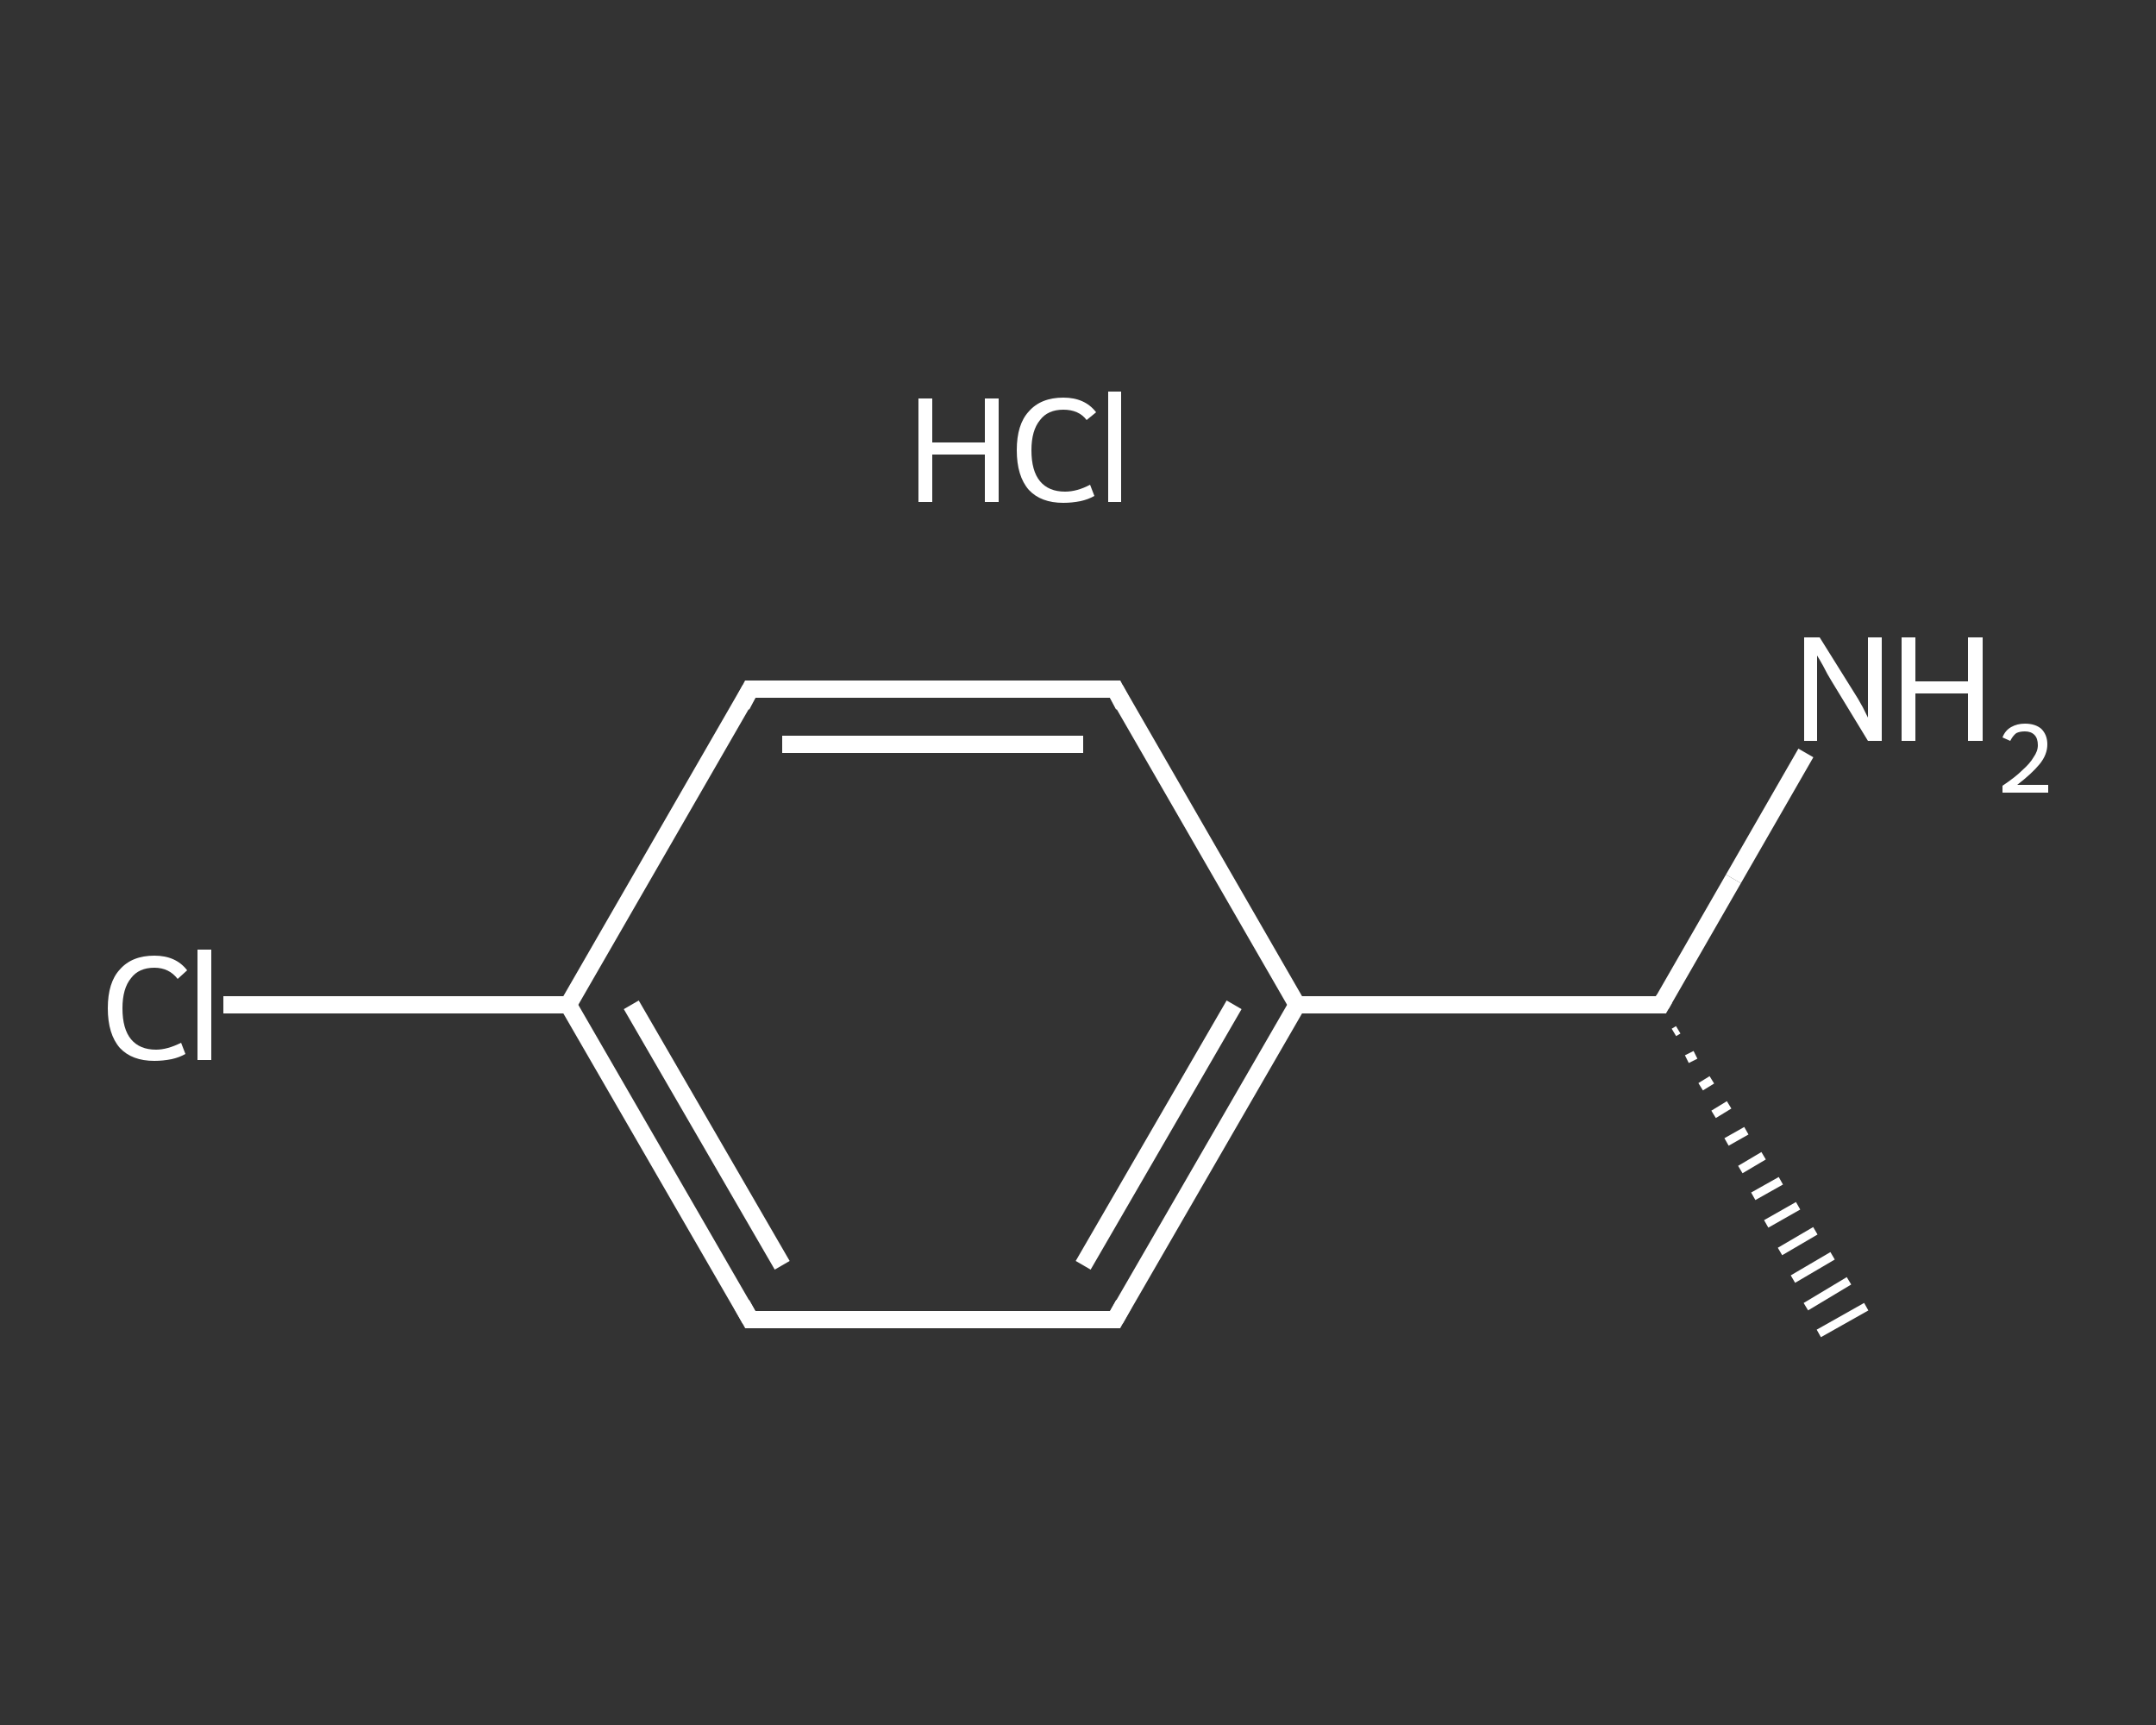 <?xml version='1.0' encoding='iso-8859-1'?>
<svg version='1.1' baseProfile='full'
              xmlns='http://www.w3.org/2000/svg'
                      xmlns:rdkit='http://www.rdkit.org/xml'
                      xmlns:xlink='http://www.w3.org/1999/xlink'
                  xml:space='preserve'
width='250px' height='200px' viewBox='0 0 250 200'>
<rect x="0" y="0" width="250" height="200" fill="#333333" stroke="none"/>
<!-- END OF HEADER -->
<rect style='opacity:1.0;fill:transparent;stroke:none' width='250.0' height='200.0' x='0.0' y='0.0'> </rect>
<path class='bond-0 atom-1 atom-0' d='M 194.6,119.4 L 194.1,119.7' style='fill:none;fill-rule:evenodd;stroke:#FFFFFF;stroke-width:1.0px;stroke-linecap:butt;stroke-linejoin:miter;stroke-opacity:1' />
<path class='bond-0 atom-1 atom-0' d='M 196.6,122.3 L 195.6,122.8' style='fill:none;fill-rule:evenodd;stroke:#FFFFFF;stroke-width:1.0px;stroke-linecap:butt;stroke-linejoin:miter;stroke-opacity:1' />
<path class='bond-0 atom-1 atom-0' d='M 198.5,125.2 L 197.2,126.0' style='fill:none;fill-rule:evenodd;stroke:#FFFFFF;stroke-width:1.0px;stroke-linecap:butt;stroke-linejoin:miter;stroke-opacity:1' />
<path class='bond-0 atom-1 atom-0' d='M 200.5,128.1 L 198.7,129.2' style='fill:none;fill-rule:evenodd;stroke:#FFFFFF;stroke-width:1.0px;stroke-linecap:butt;stroke-linejoin:miter;stroke-opacity:1' />
<path class='bond-0 atom-1 atom-0' d='M 202.5,131.1 L 200.2,132.4' style='fill:none;fill-rule:evenodd;stroke:#FFFFFF;stroke-width:1.0px;stroke-linecap:butt;stroke-linejoin:miter;stroke-opacity:1' />
<path class='bond-0 atom-1 atom-0' d='M 204.5,134.0 L 201.8,135.6' style='fill:none;fill-rule:evenodd;stroke:#FFFFFF;stroke-width:1.0px;stroke-linecap:butt;stroke-linejoin:miter;stroke-opacity:1' />
<path class='bond-0 atom-1 atom-0' d='M 206.5,136.9 L 203.3,138.7' style='fill:none;fill-rule:evenodd;stroke:#FFFFFF;stroke-width:1.0px;stroke-linecap:butt;stroke-linejoin:miter;stroke-opacity:1' />
<path class='bond-0 atom-1 atom-0' d='M 208.5,139.8 L 204.8,141.9' style='fill:none;fill-rule:evenodd;stroke:#FFFFFF;stroke-width:1.0px;stroke-linecap:butt;stroke-linejoin:miter;stroke-opacity:1' />
<path class='bond-0 atom-1 atom-0' d='M 210.5,142.7 L 206.4,145.1' style='fill:none;fill-rule:evenodd;stroke:#FFFFFF;stroke-width:1.0px;stroke-linecap:butt;stroke-linejoin:miter;stroke-opacity:1' />
<path class='bond-0 atom-1 atom-0' d='M 212.5,145.6 L 207.9,148.3' style='fill:none;fill-rule:evenodd;stroke:#FFFFFF;stroke-width:1.0px;stroke-linecap:butt;stroke-linejoin:miter;stroke-opacity:1' />
<path class='bond-0 atom-1 atom-0' d='M 214.4,148.5 L 209.4,151.5' style='fill:none;fill-rule:evenodd;stroke:#FFFFFF;stroke-width:1.0px;stroke-linecap:butt;stroke-linejoin:miter;stroke-opacity:1' />
<path class='bond-0 atom-1 atom-0' d='M 216.4,151.5 L 210.9,154.6' style='fill:none;fill-rule:evenodd;stroke:#FFFFFF;stroke-width:1.0px;stroke-linecap:butt;stroke-linejoin:miter;stroke-opacity:1' />
<path class='bond-1 atom-1 atom-2' d='M 192.6,116.5 L 201.0,101.9' style='fill:none;fill-rule:evenodd;stroke:#FFFFFF;stroke-width:2.0px;stroke-linecap:butt;stroke-linejoin:miter;stroke-opacity:1' />
<path class='bond-1 atom-1 atom-2' d='M 201.0,101.9 L 209.4,87.3' style='fill:none;fill-rule:evenodd;stroke:#FFFFFF;stroke-width:2.0px;stroke-linecap:butt;stroke-linejoin:miter;stroke-opacity:1' />
<path class='bond-2 atom-1 atom-3' d='M 192.6,116.5 L 150.4,116.5' style='fill:none;fill-rule:evenodd;stroke:#FFFFFF;stroke-width:2.0px;stroke-linecap:butt;stroke-linejoin:miter;stroke-opacity:1' />
<path class='bond-3 atom-3 atom-4' d='M 150.4,116.5 L 129.3,153.0' style='fill:none;fill-rule:evenodd;stroke:#FFFFFF;stroke-width:2.0px;stroke-linecap:butt;stroke-linejoin:miter;stroke-opacity:1' />
<path class='bond-3 atom-3 atom-4' d='M 143.1,116.5 L 125.6,146.7' style='fill:none;fill-rule:evenodd;stroke:#FFFFFF;stroke-width:2.0px;stroke-linecap:butt;stroke-linejoin:miter;stroke-opacity:1' />
<path class='bond-4 atom-4 atom-5' d='M 129.3,153.0 L 87.0,153.0' style='fill:none;fill-rule:evenodd;stroke:#FFFFFF;stroke-width:2.0px;stroke-linecap:butt;stroke-linejoin:miter;stroke-opacity:1' />
<path class='bond-5 atom-5 atom-6' d='M 87.0,153.0 L 65.9,116.5' style='fill:none;fill-rule:evenodd;stroke:#FFFFFF;stroke-width:2.0px;stroke-linecap:butt;stroke-linejoin:miter;stroke-opacity:1' />
<path class='bond-5 atom-5 atom-6' d='M 90.7,146.7 L 73.2,116.5' style='fill:none;fill-rule:evenodd;stroke:#FFFFFF;stroke-width:2.0px;stroke-linecap:butt;stroke-linejoin:miter;stroke-opacity:1' />
<path class='bond-6 atom-6 atom-7' d='M 65.9,116.5 L 45.9,116.5' style='fill:none;fill-rule:evenodd;stroke:#FFFFFF;stroke-width:2.0px;stroke-linecap:butt;stroke-linejoin:miter;stroke-opacity:1' />
<path class='bond-6 atom-6 atom-7' d='M 45.9,116.5 L 25.9,116.5' style='fill:none;fill-rule:evenodd;stroke:#FFFFFF;stroke-width:2.0px;stroke-linecap:butt;stroke-linejoin:miter;stroke-opacity:1' />
<path class='bond-7 atom-6 atom-8' d='M 65.9,116.5 L 87.0,79.9' style='fill:none;fill-rule:evenodd;stroke:#FFFFFF;stroke-width:2.0px;stroke-linecap:butt;stroke-linejoin:miter;stroke-opacity:1' />
<path class='bond-8 atom-8 atom-9' d='M 87.0,79.9 L 129.3,79.9' style='fill:none;fill-rule:evenodd;stroke:#FFFFFF;stroke-width:2.0px;stroke-linecap:butt;stroke-linejoin:miter;stroke-opacity:1' />
<path class='bond-8 atom-8 atom-9' d='M 90.7,86.3 L 125.6,86.3' style='fill:none;fill-rule:evenodd;stroke:#FFFFFF;stroke-width:2.0px;stroke-linecap:butt;stroke-linejoin:miter;stroke-opacity:1' />
<path class='bond-9 atom-9 atom-3' d='M 129.3,79.9 L 150.4,116.5' style='fill:none;fill-rule:evenodd;stroke:#FFFFFF;stroke-width:2.0px;stroke-linecap:butt;stroke-linejoin:miter;stroke-opacity:1' />
<path d='M 193.0,115.8 L 192.6,116.5 L 190.5,116.5' style='fill:none;stroke:#FFFFFF;stroke-width:2.0px;stroke-linecap:butt;stroke-linejoin:miter;stroke-opacity:1;' />
<path d='M 130.3,151.2 L 129.3,153.0 L 127.1,153.0' style='fill:none;stroke:#FFFFFF;stroke-width:2.0px;stroke-linecap:butt;stroke-linejoin:miter;stroke-opacity:1;' />
<path d='M 89.1,153.0 L 87.0,153.0 L 86.0,151.2' style='fill:none;stroke:#FFFFFF;stroke-width:2.0px;stroke-linecap:butt;stroke-linejoin:miter;stroke-opacity:1;' />
<path d='M 86.0,81.8 L 87.0,79.9 L 89.1,79.9' style='fill:none;stroke:#FFFFFF;stroke-width:2.0px;stroke-linecap:butt;stroke-linejoin:miter;stroke-opacity:1;' />
<path d='M 127.1,79.9 L 129.3,79.9 L 130.3,81.8' style='fill:none;stroke:#FFFFFF;stroke-width:2.0px;stroke-linecap:butt;stroke-linejoin:miter;stroke-opacity:1;' />
<path class='atom-2' d='M 211.0 73.9
L 215.0 80.3
Q 215.4 80.9, 216.0 82.0
Q 216.6 83.2, 216.6 83.2
L 216.6 73.9
L 218.2 73.9
L 218.2 85.9
L 216.6 85.9
L 212.4 79.0
Q 211.9 78.2, 211.4 77.2
Q 210.9 76.3, 210.7 76.0
L 210.7 85.9
L 209.2 85.9
L 209.2 73.9
L 211.0 73.9
' fill='#FFFFFF'/>
<path class='atom-2' d='M 220.5 73.9
L 222.1 73.9
L 222.1 79.0
L 228.2 79.0
L 228.2 73.9
L 229.9 73.9
L 229.9 85.9
L 228.2 85.9
L 228.2 80.4
L 222.1 80.4
L 222.1 85.9
L 220.5 85.9
L 220.5 73.9
' fill='#FFFFFF'/>
<path class='atom-2' d='M 232.2 85.5
Q 232.5 84.7, 233.2 84.3
Q 233.9 83.9, 234.8 83.9
Q 236.0 83.9, 236.7 84.5
Q 237.4 85.2, 237.4 86.3
Q 237.4 87.5, 236.5 88.6
Q 235.6 89.7, 233.9 91.0
L 237.5 91.0
L 237.5 91.9
L 232.2 91.9
L 232.2 91.1
Q 233.7 90.1, 234.5 89.3
Q 235.4 88.5, 235.8 87.8
Q 236.3 87.1, 236.3 86.4
Q 236.3 85.6, 235.9 85.2
Q 235.5 84.8, 234.8 84.8
Q 234.2 84.8, 233.8 85.0
Q 233.4 85.3, 233.1 85.9
L 232.2 85.5
' fill='#FFFFFF'/>
<path class='atom-7' d='M 12.5 116.9
Q 12.5 113.9, 13.9 112.4
Q 15.3 110.8, 17.9 110.8
Q 20.4 110.8, 21.7 112.5
L 20.6 113.5
Q 19.6 112.2, 17.9 112.2
Q 16.1 112.2, 15.2 113.4
Q 14.2 114.6, 14.2 116.9
Q 14.2 119.3, 15.2 120.5
Q 16.2 121.7, 18.1 121.7
Q 19.4 121.7, 21.0 120.9
L 21.5 122.2
Q 20.8 122.6, 19.9 122.8
Q 18.9 123.0, 17.9 123.0
Q 15.3 123.0, 13.9 121.5
Q 12.5 119.9, 12.5 116.9
' fill='#FFFFFF'/>
<path class='atom-7' d='M 22.9 110.1
L 24.5 110.1
L 24.5 122.9
L 22.9 122.9
L 22.9 110.1
' fill='#FFFFFF'/>
<path class='atom-10' d='M 106.5 46.2
L 108.1 46.2
L 108.1 51.3
L 114.2 51.3
L 114.2 46.2
L 115.8 46.2
L 115.8 58.2
L 114.2 58.2
L 114.2 52.7
L 108.1 52.7
L 108.1 58.2
L 106.5 58.2
L 106.5 46.2
' fill='#FFFFFF'/>
<path class='atom-10' d='M 117.9 52.2
Q 117.9 49.2, 119.3 47.7
Q 120.7 46.1, 123.3 46.1
Q 125.8 46.1, 127.1 47.8
L 126.0 48.7
Q 125.1 47.5, 123.3 47.5
Q 121.5 47.5, 120.6 48.7
Q 119.6 49.9, 119.6 52.2
Q 119.6 54.6, 120.6 55.8
Q 121.6 57.0, 123.5 57.0
Q 124.9 57.0, 126.4 56.2
L 126.9 57.5
Q 126.2 57.9, 125.3 58.1
Q 124.3 58.3, 123.3 58.3
Q 120.7 58.3, 119.3 56.8
Q 117.9 55.2, 117.9 52.2
' fill='#FFFFFF'/>
<path class='atom-10' d='M 128.5 45.4
L 130.0 45.4
L 130.0 58.2
L 128.5 58.2
L 128.5 45.4
' fill='#FFFFFF'/>
</svg>
